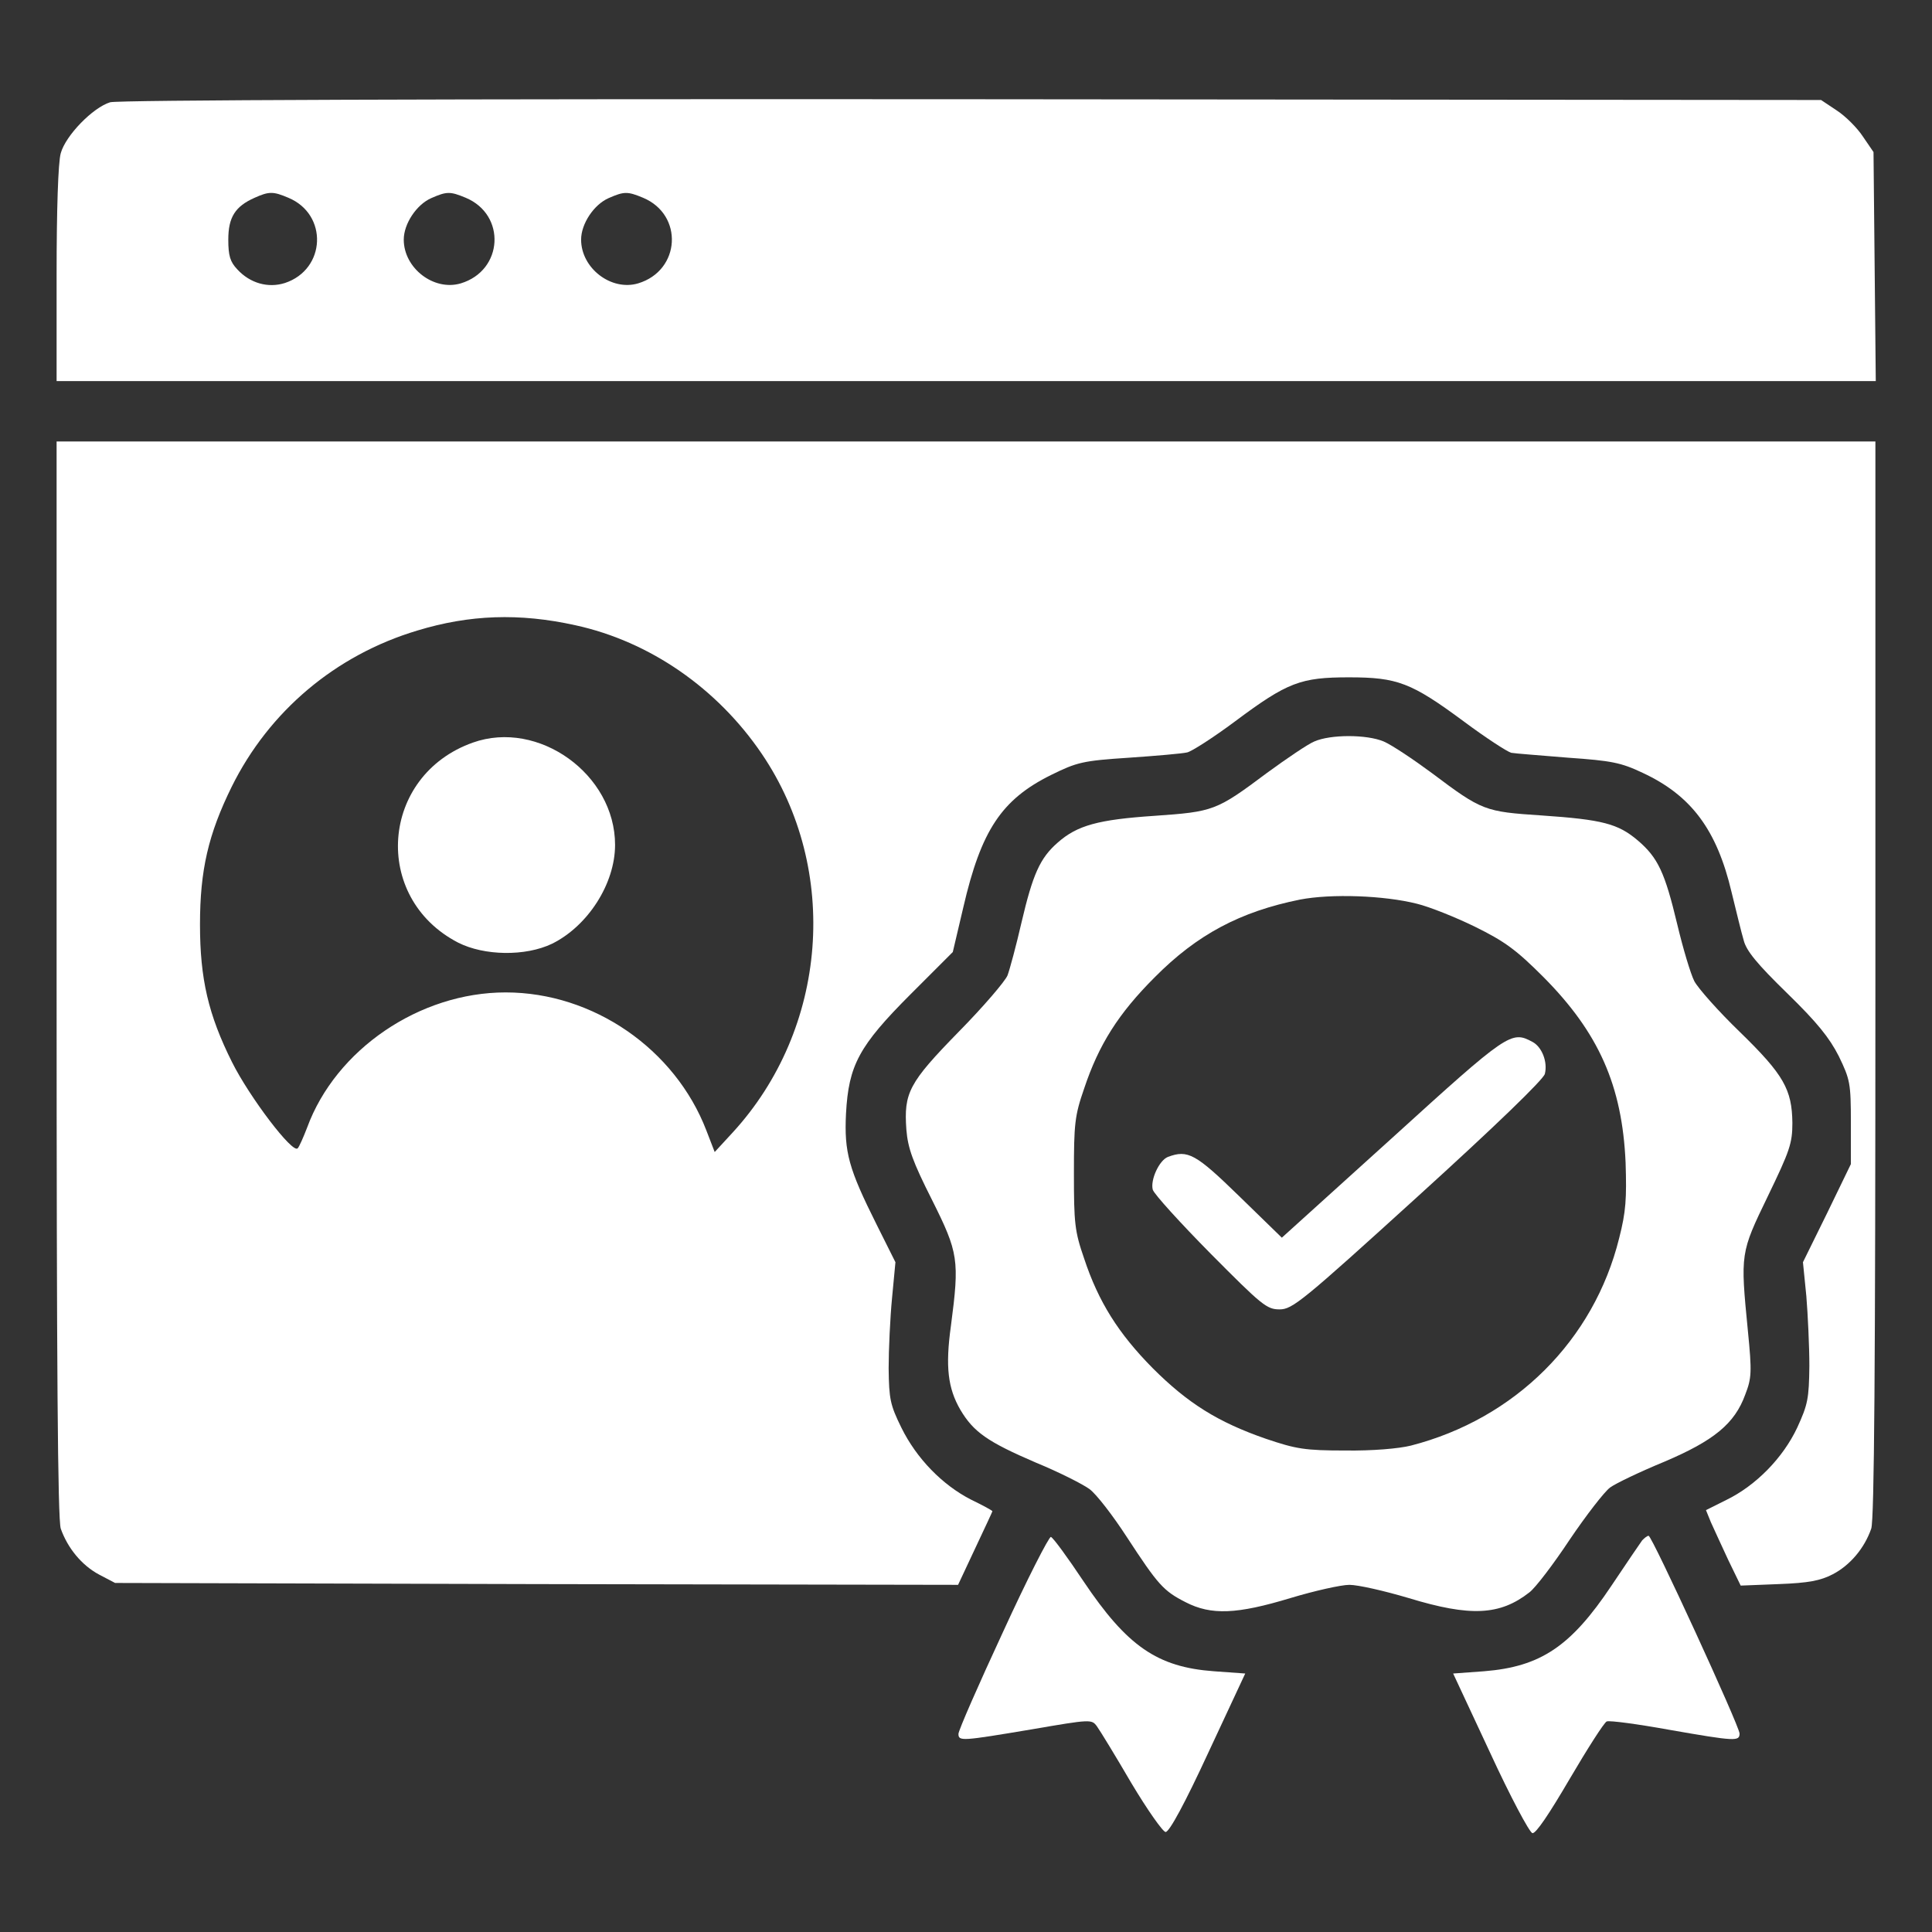 <?xml version="1.0" standalone="no"?>
<!DOCTYPE svg PUBLIC "-//W3C//DTD SVG 20010904//EN"
 "http://www.w3.org/TR/2001/REC-SVG-20010904/DTD/svg10.dtd">
<svg version="1.0" xmlns="http://www.w3.org/2000/svg"
 width="512pt" height="512pt" viewBox="0 0 512 512"
 preserveAspectRatio="xMidYMid meet">

<rect x="0" y="0" width="512" height="512" fill="#333333" stroke="none"/>

<g transform="translate(0,512) scale(0.1,-0.1)"
fill="#ffffff" stroke="none">
<path d="M292 4849 c-46 -14 -118 -88 -131 -135 -7 -24 -11 -152 -11 -321 l0
-283 2411 0 2410 0 -3 303 -3 304 -28 41 c-15 23 -46 54 -69 69 l-42 28 -2250
2 c-1417 1 -2263 -2 -2284 -8z m472 -253 c106 -44 100 -190 -9 -226 -44 -14
-92 -1 -126 36 -19 20 -24 36 -24 79 0 59 18 88 70 111 38 17 49 17 89 0z
m470 0 c108 -45 100 -193 -13 -227 -71 -21 -151 40 -151 116 0 42 34 93 73
110 41 18 50 18 91 1z m470 0 c108 -45 100 -193 -13 -227 -71 -21 -151 40
-151 116 0 42 34 93 73 110 41 18 50 18 91 1z"/>
<path d="M150 2526 c0 -1037 3 -1432 11 -1457 18 -51 55 -97 102 -122 l42 -22
1117 -3 1117 -2 45 96 c25 53 46 98 46 99 0 2 -26 16 -57 31 -76 39 -144 109
-184 190 -30 61 -33 76 -34 158 0 50 4 134 9 186 l9 95 -50 100 c-74 148 -86
191 -81 294 7 128 34 179 172 317 l111 111 28 119 c47 203 101 285 232 350 69
34 84 38 207 46 73 5 142 11 154 14 11 2 69 39 128 83 138 103 173 116 301
116 128 0 165 -14 303 -116 59 -44 116 -81 127 -84 11 -2 79 -7 151 -13 115
-8 140 -13 197 -40 129 -60 197 -151 236 -317 12 -49 26 -107 32 -127 7 -28
36 -63 115 -140 80 -78 112 -118 137 -167 30 -62 32 -72 32 -176 l0 -110 -63
-130 -64 -130 9 -90 c4 -49 8 -133 8 -185 -1 -86 -4 -102 -32 -163 -38 -81
-110 -154 -188 -192 l-54 -27 13 -32 c8 -17 28 -62 46 -100 l33 -68 101 4 c79
3 110 9 143 26 46 24 84 69 102 121 8 25 11 420 11 1457 l0 1424 -2410 0
-2410 0 0 -1424z m1375 937 c197 -43 376 -167 494 -341 208 -307 175 -729 -78
-1004 l-47 -51 -22 57 c-83 216 -300 366 -532 366 -228 0 -450 -151 -526 -358
-10 -26 -21 -51 -25 -55 -13 -16 -128 136 -174 228 -63 126 -85 221 -85 365 0
144 22 239 84 365 99 200 275 349 492 414 138 42 270 47 419 14z"/>
<path d="M1253 3152 c-245 -87 -269 -411 -39 -530 69 -35 178 -37 249 -3 95
47 167 159 167 262 0 187 -203 333 -377 271z"/>
<path d="M3483 3155 c-17 -7 -73 -45 -125 -83 -135 -101 -142 -103 -298 -114
-149 -10 -205 -25 -257 -71 -47 -41 -66 -84 -96 -212 -14 -61 -31 -124 -37
-140 -6 -15 -64 -83 -129 -149 -133 -136 -146 -162 -139 -260 4 -49 17 -85 68
-186 70 -140 73 -159 50 -334 -15 -108 -8 -165 25 -222 35 -59 72 -85 200
-140 61 -25 124 -57 142 -70 18 -13 62 -70 99 -127 83 -127 97 -143 156 -173
68 -35 136 -32 278 11 63 19 134 35 156 35 23 0 93 -16 157 -35 164 -50 242
-46 320 15 16 12 64 75 107 140 44 65 92 127 107 138 15 11 80 42 143 68 132
56 187 101 215 178 17 44 18 59 7 170 -20 205 -20 205 53 356 58 120 65 140
65 194 -1 89 -23 128 -139 241 -57 55 -111 116 -121 135 -10 20 -30 87 -45
150 -33 138 -51 177 -105 223 -52 44 -93 55 -255 66 -150 10 -157 12 -290 112
-50 37 -107 75 -128 84 -45 19 -141 19 -184 0z m272 -430 c33 -8 103 -36 154
-61 79 -39 109 -61 181 -133 147 -148 209 -288 218 -492 3 -95 1 -130 -17
-200 -67 -271 -276 -479 -552 -550 -32 -8 -102 -14 -174 -13 -107 0 -130 4
-210 31 -127 44 -207 94 -300 187 -91 92 -144 176 -182 291 -25 72 -27 94 -27
225 0 131 2 153 27 225 39 117 91 199 187 295 113 114 227 174 385 206 83 16
223 11 310 -11z"/>
<path d="M3690 2105 l-293 -265 -113 110 c-115 112 -136 124 -189 104 -23 -9
-47 -61 -40 -87 4 -12 73 -88 153 -169 136 -137 149 -148 183 -148 34 0 60 21
367 300 206 187 332 309 336 324 8 32 -8 72 -33 85 -56 30 -64 25 -371 -254z"/>
<path d="M2658 795 c-65 -140 -118 -261 -118 -270 0 -20 9 -19 194 12 157 27
159 27 173 8 8 -11 49 -78 91 -150 43 -72 84 -130 91 -130 10 0 52 78 113 210
l98 210 -83 6 c-150 11 -230 66 -346 239 -42 63 -80 115 -86 117 -5 1 -63
-112 -127 -252z"/>
<path d="M4352 1038 c-5 -7 -42 -61 -82 -121 -107 -160 -187 -214 -337 -226
l-82 -6 98 -210 c53 -115 104 -211 112 -213 9 -2 44 50 99 144 47 80 91 149
98 152 8 3 82 -7 165 -22 177 -31 187 -31 187 -10 0 19 -232 524 -241 524 -4
0 -11 -6 -17 -12z"/>
</g>
</svg>
